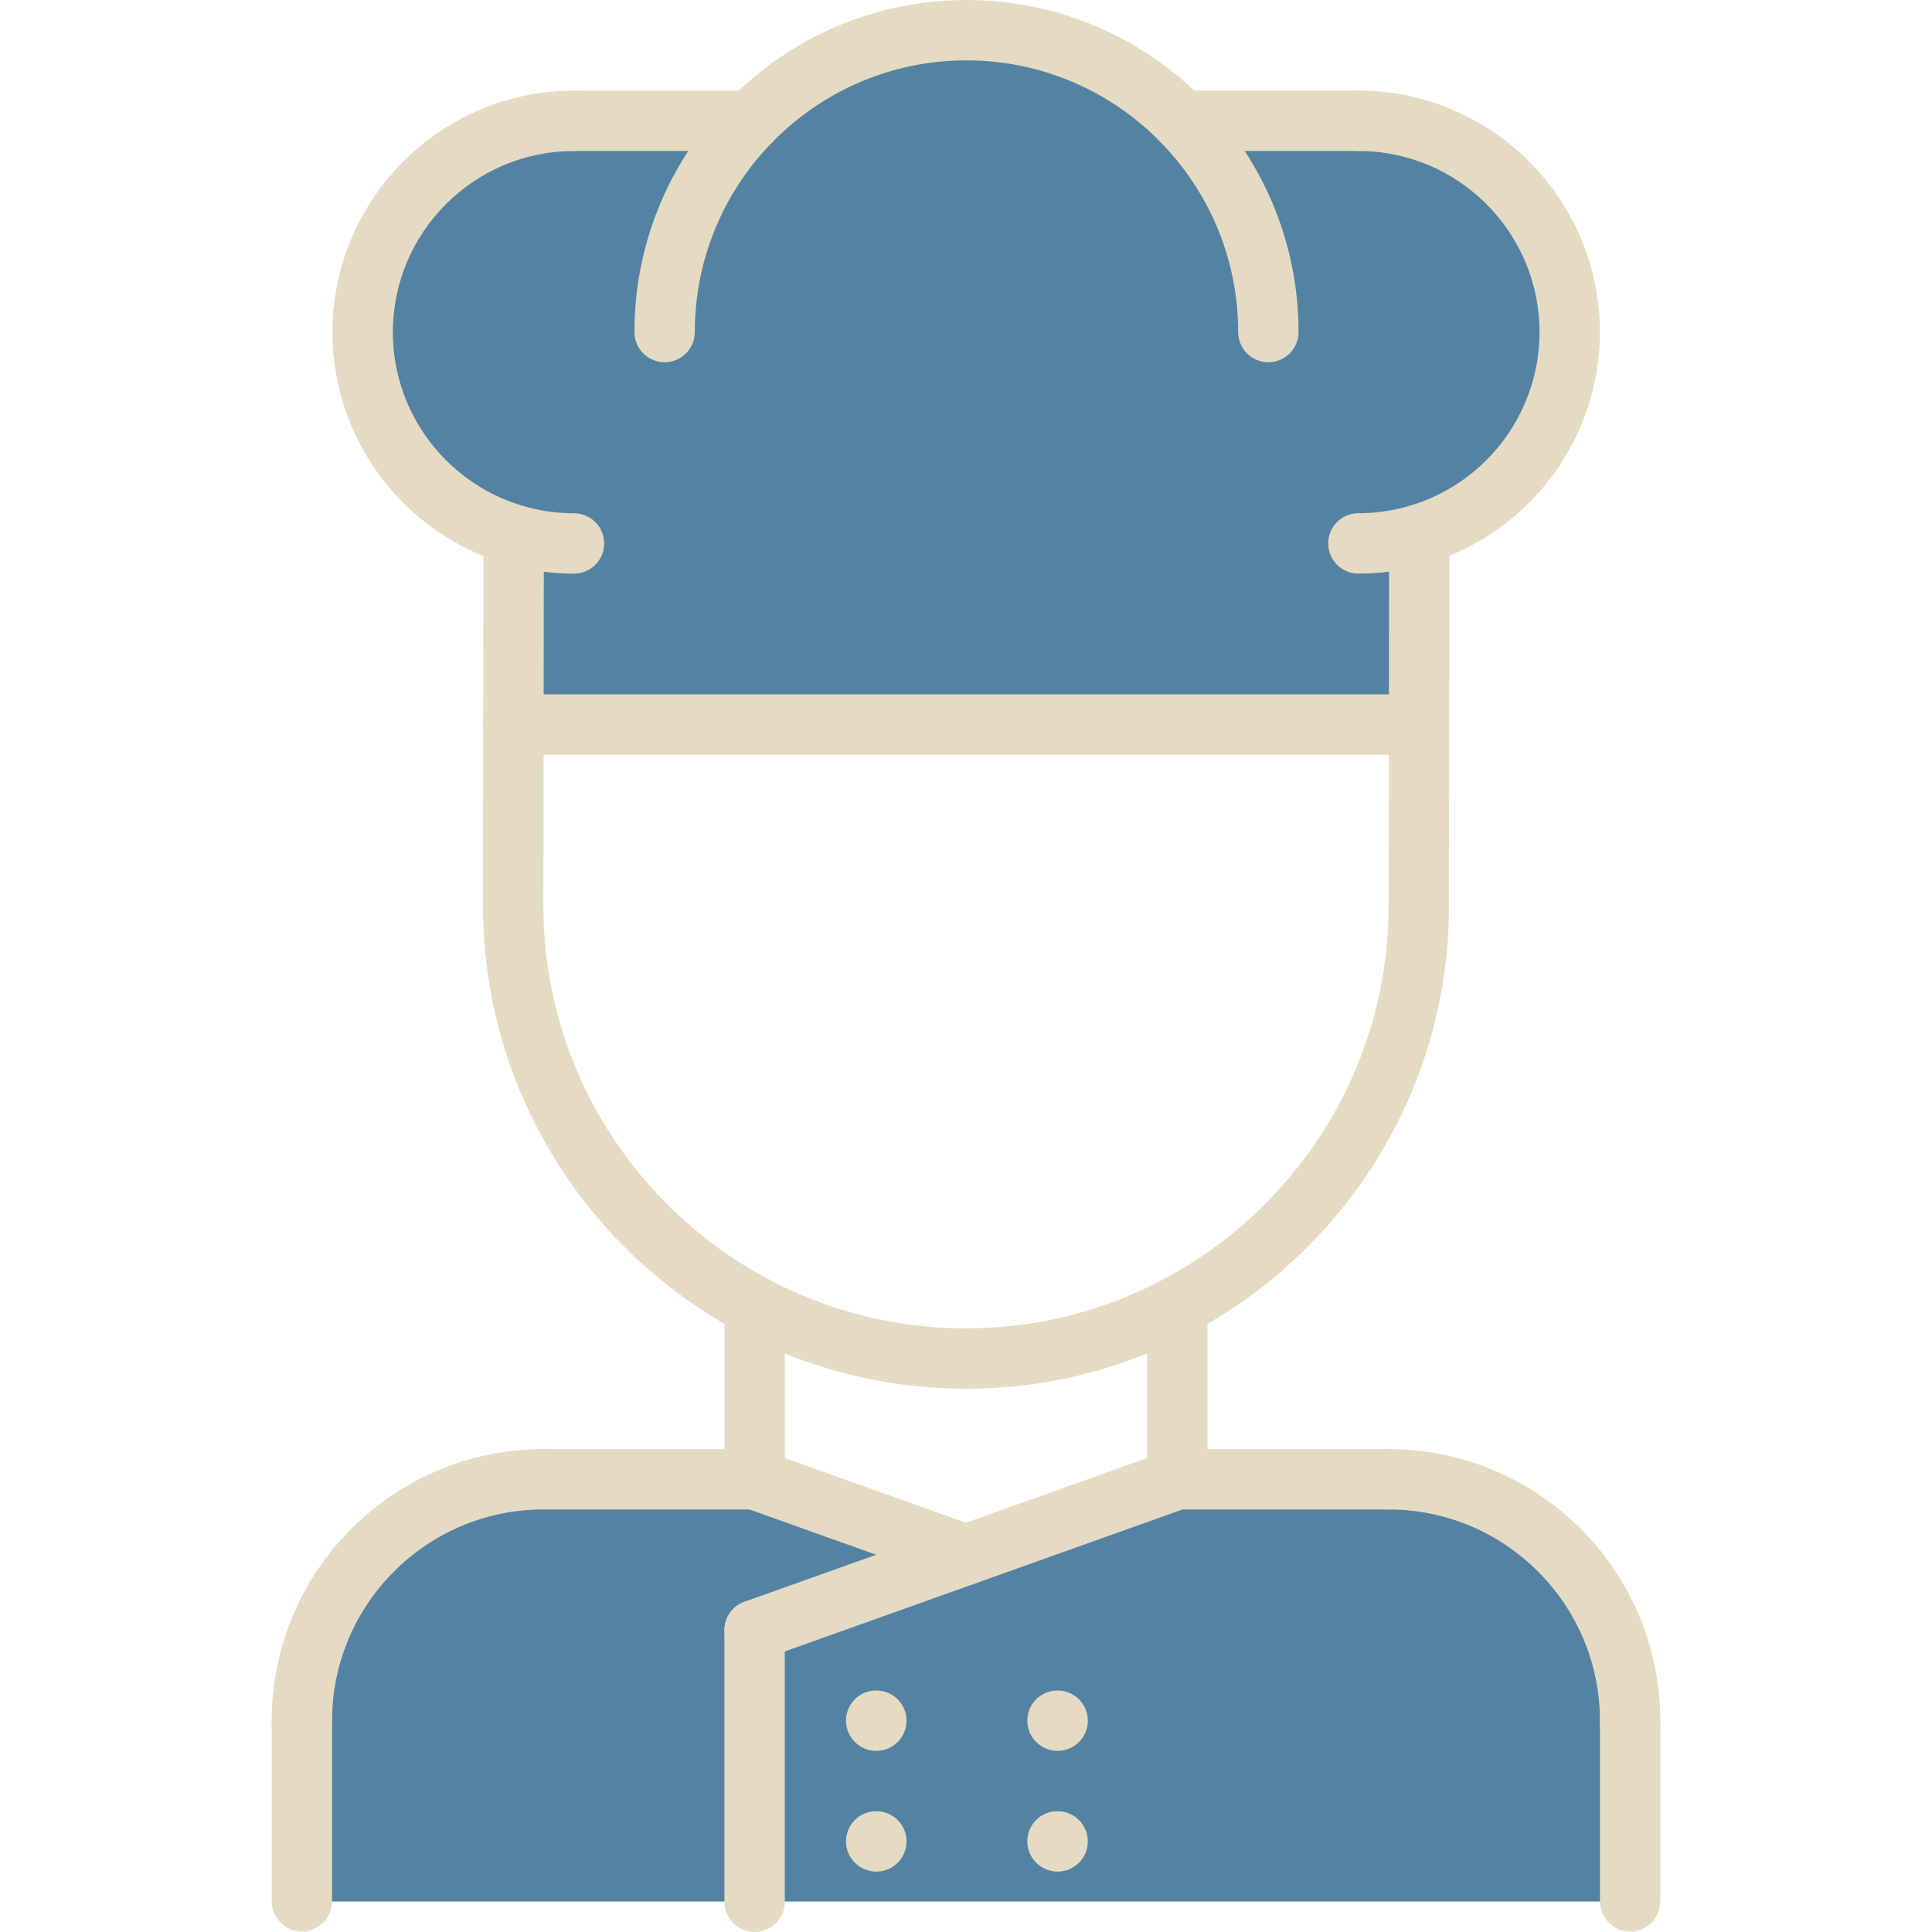 <?xml version="1.0" encoding="UTF-8"?> <svg xmlns="http://www.w3.org/2000/svg" width="192" height="192" viewBox="0 0 192 192" fill="none"> <path d="M75 147.03L95.97 154.53L74.97 162.03V188.97H30V171.06C30 157.77 40.71 147.03 54 147.03H74.97H75Z" fill="#5482A3"></path> <path d="M162 171.03V188.97H74.97V162.03L95.97 154.53H96L116.97 147.03H117H138C151.26 147.03 162 157.77 162 171.03Z" fill="#5482A3"></path> <path d="M141.03 53.16L141 72.03H51L51.03 53.16C42.36 50.58 36.03 42.57 36.03 33.03C36.03 21.45 45.42 12.03 57.03 12.03H74.61C80.067 6.48 87.66 3.03 96.03 3.03C104.43 3.03 112.02 6.48 117.45 12.03H134.973C146.58 12.03 155.973 21.45 155.973 33.03C155.97 42.54 149.697 50.55 141.03 53.16Z" fill="#5482A3"></path> <path d="M30 174.015C28.341 174.015 27 172.674 27 171.015C27 156.123 39.114 144.009 54.006 144.009C55.665 144.009 57.006 145.35 57.006 147.009C57.006 148.668 55.665 150.009 54.006 150.009C42.423 150.009 33 159.432 33 171.015C33 172.674 31.659 174.015 30 174.015Z" fill="#E4DBC2"></path> <path d="M162 174.012C160.341 174.012 159 172.671 159 171.012C159 159.435 149.577 150.012 138 150.012C136.341 150.012 135 148.671 135 147.012C135 145.353 136.341 144.012 138 144.012C152.889 144.012 165 156.123 165 171.012C165 172.671 163.659 174.012 162 174.012Z" fill="#E4DBC2"></path> <path d="M75 150.012L54.006 150.009C52.347 150.009 51.006 148.665 51.006 147.009C51.006 145.35 52.35 144.009 54.006 144.009L75 144.012C76.659 144.012 78 145.356 78 147.012C78 148.671 76.656 150.012 75 150.012Z" fill="#E4DBC2"></path> <path d="M138 150.012L117 150.009C115.341 150.009 114 148.665 114 147.009C114 145.35 115.344 144.009 117 144.009L138 144.012C139.659 144.012 141 145.356 141 147.012C141 148.671 139.656 150.012 138 150.012Z" fill="#E4DBC2"></path> <path d="M30 191.946C28.341 191.946 27 190.605 27 188.946V171.012C27 169.353 28.341 168.012 30 168.012C31.659 168.012 33 169.353 33 171.012V188.946C33 190.605 31.659 191.946 30 191.946Z" fill="#E4DBC2"></path> <path d="M162 191.946C160.341 191.946 159 190.605 159 188.946V171.009C159 169.35 160.341 168.009 162 168.009C163.659 168.009 165 169.35 165 171.009V188.946C165 190.605 163.659 191.946 162 191.946Z" fill="#E4DBC2"></path> <path d="M75 150.012C73.341 150.012 72 148.671 72 147.012V129.819C72 128.16 73.341 126.819 75 126.819C76.659 126.819 78 128.16 78 129.819V147.012C78 148.671 76.659 150.012 75 150.012Z" fill="#E4DBC2"></path> <path d="M117 150.009C115.341 150.009 114 148.668 114 147.009V129.819C114 128.16 115.341 126.819 117 126.819C118.659 126.819 120 128.16 120 129.819V147.009C120 148.668 118.659 150.009 117 150.009Z" fill="#E4DBC2"></path> <path d="M96 138.009C69.534 138.009 48 116.475 48 90.009C48 88.353 49.341 87.009 51 87.009C52.659 87.009 54 88.353 54 90.009C54 113.169 72.84 132.009 96 132.009C119.16 132.009 138 113.169 138 90.009C138 88.353 139.341 87.009 141 87.009C142.659 87.009 144 88.353 144 90.009C144 116.475 122.466 138.009 96 138.009Z" fill="#E4DBC2"></path> <path d="M51 93.009C49.338 93.009 47.997 91.662 48 90.006L48.048 53.136C48.051 51.48 49.392 50.139 51.048 50.139C52.707 50.139 54.051 51.486 54.048 53.142L54 90.012C53.997 91.668 52.656 93.009 51 93.009Z" fill="#E4DBC2"></path> <path d="M141 93.009C139.338 93.009 137.997 91.662 138 90.006L138.048 53.112C138.051 51.456 139.392 50.115 141.048 50.115C142.707 50.115 144.051 51.462 144.048 53.118L144 90.012C143.997 91.668 142.656 93.009 141 93.009Z" fill="#E4DBC2"></path> <path d="M141 75.009H51C49.341 75.009 48 73.665 48 72.009C48 70.353 49.341 69.009 51 69.009H141C142.659 69.009 144 70.353 144 72.009C144 73.665 142.659 75.009 141 75.009Z" fill="#E4DBC2"></path> <path d="M57.042 57.009C43.809 57.009 33.042 46.242 33.042 33.009C33.042 19.776 43.809 9.009 57.042 9.009C58.701 9.009 60.042 10.353 60.042 12.009C60.042 13.665 58.701 15.009 57.042 15.009C47.115 15.009 39.042 23.082 39.042 33.009C39.042 42.936 47.115 51.009 57.042 51.009C58.701 51.009 60.042 52.353 60.042 54.009C60.042 55.665 58.698 57.009 57.042 57.009Z" fill="#E4DBC2"></path> <path d="M134.994 57.003C133.335 57.003 131.994 55.659 131.994 54.003C131.994 52.347 133.335 51.003 134.994 51.003C144.921 51.003 152.994 42.93 152.994 33.003C152.994 23.076 144.921 15.003 134.994 15.003C133.335 15.003 131.994 13.659 131.994 12.003C131.994 10.347 133.335 9.003 134.994 9.003C148.227 9.003 158.994 19.77 158.994 33.003C158.994 46.236 148.227 57.003 134.994 57.003Z" fill="#E4DBC2"></path> <path d="M126.048 36C124.389 36 123.048 34.656 123.048 33C123.048 18.114 110.937 6 96.048 6C81.159 6 69.048 18.114 69.048 33C69.048 34.656 67.707 36 66.048 36C64.389 36 63.048 34.656 63.048 33C63.048 14.805 77.853 0 96.048 0C114.243 0 129.048 14.805 129.048 33C129.048 34.656 127.704 36 126.048 36Z" fill="#E4DBC2"></path> <path d="M74.625 15.009H57.042C55.383 15.009 54.042 13.665 54.042 12.009C54.042 10.353 55.383 9.009 57.042 9.009H74.625C76.284 9.009 77.625 10.353 77.625 12.009C77.625 13.665 76.284 15.009 74.625 15.009Z" fill="#E4DBC2"></path> <path d="M134.994 15.003H117.468C115.809 15.003 114.468 13.659 114.468 12.003C114.468 10.347 115.809 9.003 117.468 9.003H134.994C136.653 9.003 137.994 10.347 137.994 12.003C137.994 13.659 136.653 15.003 134.994 15.003Z" fill="#E4DBC2"></path> <path d="M74.991 165.006C73.758 165.006 72.603 164.241 72.168 163.014C71.607 161.454 72.423 159.738 73.983 159.183L115.986 144.189C117.54 143.622 119.262 144.444 119.817 146.004C120.378 147.564 119.562 149.28 118.002 149.835L75.999 164.829C75.669 164.949 75.324 165.006 74.991 165.006Z" fill="#E4DBC2"></path> <path d="M95.997 157.509C95.664 157.509 95.322 157.452 94.989 157.332L73.986 149.835C72.423 149.277 71.61 147.561 72.171 146.004C72.726 144.441 74.43 143.619 76.002 144.189L97.005 151.686C98.568 152.244 99.381 153.96 98.82 155.517C98.385 156.744 97.23 157.509 95.997 157.509Z" fill="#E4DBC2"></path> <path d="M74.991 192C73.332 192 71.991 190.659 71.991 189V162.006C71.991 160.347 73.332 159.006 74.991 159.006C76.65 159.006 77.991 160.347 77.991 162.006V189C77.991 190.659 76.65 192 74.991 192Z" fill="#E4DBC2"></path> <path d="M87.09 174C85.431 174 84.075 172.659 84.075 171C84.075 169.341 85.401 168 87.057 168H87.09C88.746 168 90.09 169.341 90.09 171C90.09 172.659 88.746 174 87.09 174Z" fill="#E4DBC2"></path> <path d="M87.09 185.997C85.431 185.997 84.075 184.656 84.075 182.997C84.075 181.338 85.401 179.997 87.057 179.997H87.09C88.746 179.997 90.09 181.338 90.09 182.997C90.09 184.656 88.746 185.997 87.09 185.997Z" fill="#E4DBC2"></path> <path d="M105.108 174C103.449 174 102.093 172.659 102.093 171C102.093 169.341 103.419 168 105.075 168H105.108C106.764 168 108.108 169.341 108.108 171C108.108 172.659 106.764 174 105.108 174Z" fill="#E4DBC2"></path> <path d="M105.108 185.997C103.449 185.997 102.093 184.656 102.093 182.997C102.093 181.338 103.419 179.997 105.075 179.997H105.108C106.764 179.997 108.108 181.338 108.108 182.997C108.108 184.656 106.764 185.997 105.108 185.997Z" fill="#E4DBC2"></path> </svg> 